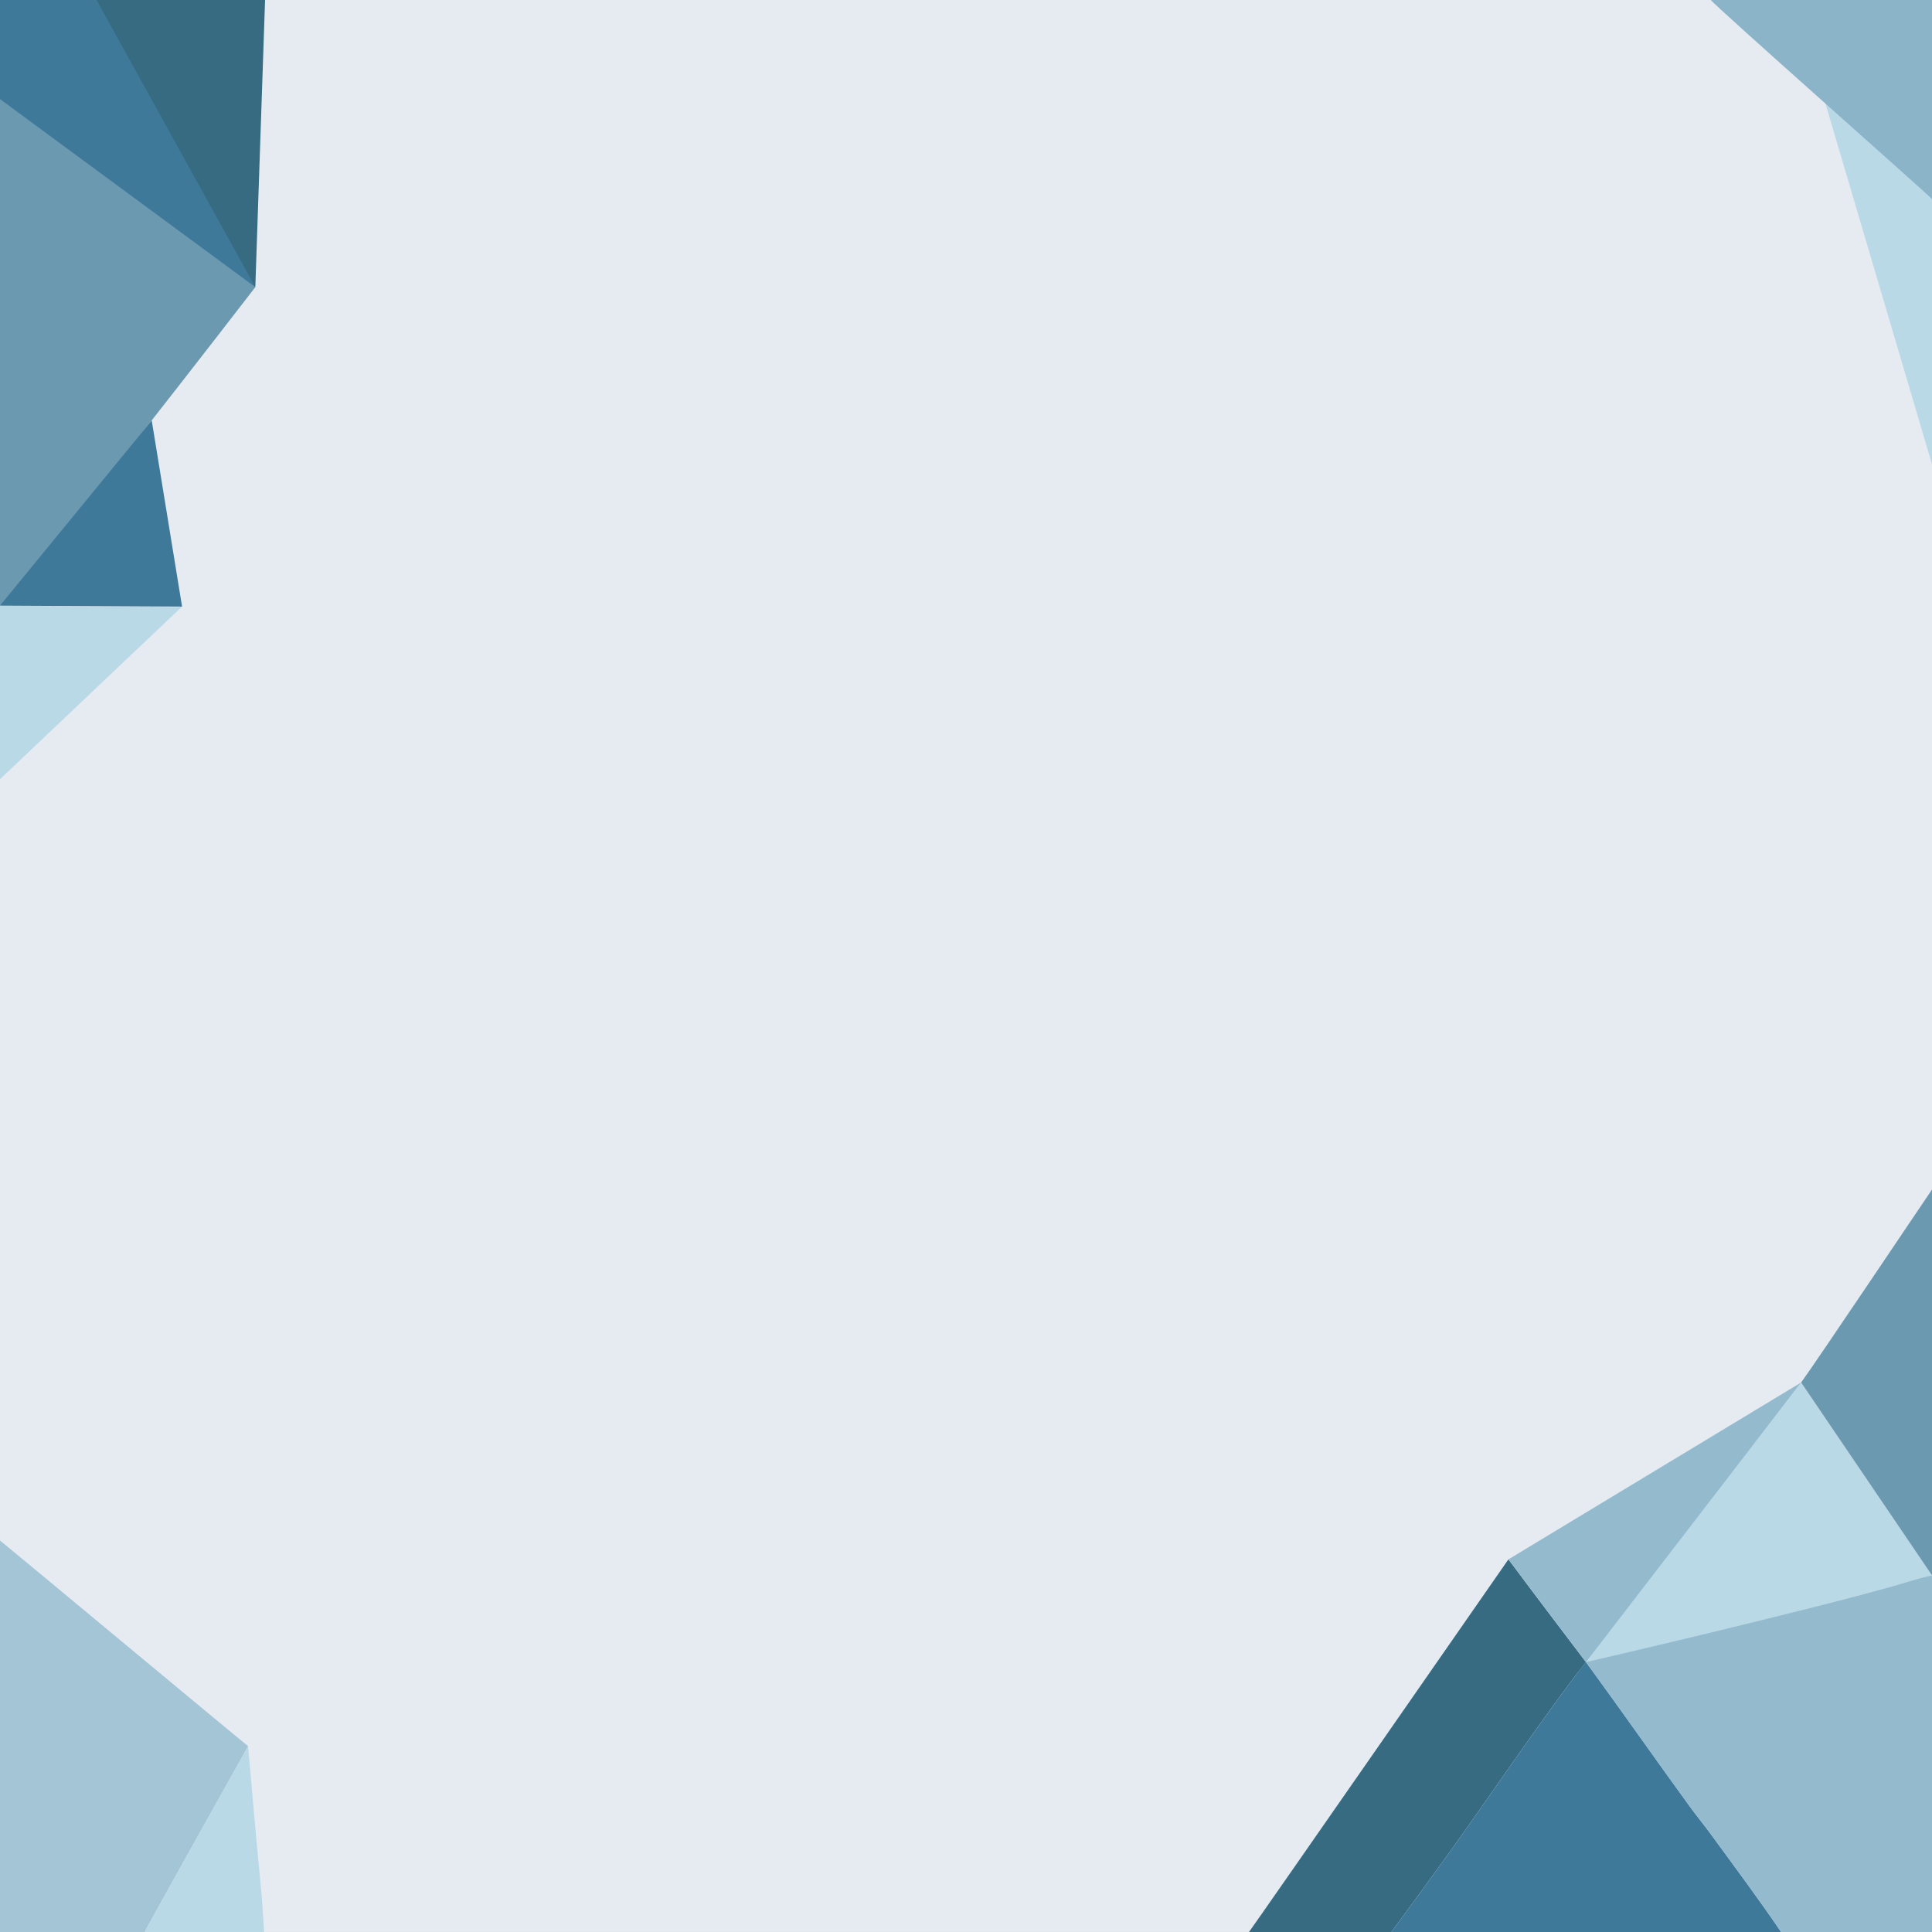 <?xml version="1.0" encoding="UTF-8"?>
<svg id="Layer_1" data-name="Layer 1" xmlns="http://www.w3.org/2000/svg" viewBox="0 0 2000 2000">
  <rect x="0" y="0" width="2000" height="2000" fill="#333333" stroke="none"/>
  <rect y="0" width="2000" height="1999.99" fill="#e6ebf2"/>
  <g>
    <polygon points="1882.22 81.92 2000 480.7 2000 203.52 1882.22 81.92" fill="#bad9e7"/>
    <path d="M1561.52,1614.25c26.13,35.19,80.74,106.99,81.05,107.42-1.99.02-4.19,3.39-5.38,4.88-2.58,3.21-5.25,6.57-7.72,9.86-45.29,60.38-87.52,123.49-131.61,184.79-18.98,26.38-38.22,52.6-57.44,78.79h-147.46c9.01-12.23,268.55-385.74,268.55-385.74Z" fill="#366b82"/>
    <path d="M2000,1630.84c-13.29,2.63-26.1,7.06-39.06,10.75-94.7,27.04-322.04,82.76-322.04,82.76,3.36-4.14,13.03-17.52,16.19-21.91,30.94-43.29,192.07-247.87,209.43-271.3l135.48,199.7Z" fill="#bad9e7"/>
    <path d="M264.31,297.23S10.07,627.13,0,626.95V100.59c1.82.07,2.98.96,4.38,1.96,11.32,8.08,22.56,18.23,33.79,26.77,75.41,57.36,151.44,94.08,226.14,167.92Z" fill="#6a99b0"/>
    <path d="M256.84,1807.6c-2.31,4.77-84.21,150.32-104.67,187.82-.8,1.46-1.6,2.87-1.77,4.56H0v-405.27c10.61,8.4,240.81,200.11,256.84,212.89Z" fill="#a4c5d5"/>
    <path d="M1641.78,1720.62c2.6,3.57,6,8.22,8.61,11.79,33.51,45.97,66.11,92.67,99.61,138.67,6.7,9.2,14.13,18.19,20.89,27.44,24.57,33.65,49.51,66.94,72.86,101.46h-403.32c19.22-26.19,38.46-52.41,57.44-78.79,44.09-61.3,86.33-124.41,131.61-184.79,2.47-3.29,10.89-14.37,12.31-15.78Z" fill="#3f7999"/>
    <path d="M2000,1630.84v369.16h-156.25c-23.35-34.55-48.29-67.82-72.87-101.47-6.73-9.27-14.2-18.26-20.89-27.45-33.48-46-74.69-104.46-108.21-150.46,2.75-.54,224.45-51.99,319.16-79.03,12.97-3.69,25.77-8.12,39.06-10.75Z" fill="#94bace"/>
    <path d="M1771.06,0h228.94v206.05C1993.82,199.4,1774.23,5.25,1771.06,0Z" fill="#8bb4c8"/>
    <path d="M30.27,626.95c25.17.6,50.73.94,76.17.98,4.87,0,9.78.01,14.65,0,4.22-.01,8.47.01,12.7,0,5.85-.02,11.73.03,17.58,0,11.76-.07,25.7,1.01,37.11,0L0,806.64v-179.69c10.07.18,20.21-.24,30.27,0Z" fill="#bad9e7"/>
    <path d="M150.39,1999.99c.18-1.69.98-3.11,1.77-4.56,20.46-37.49,92.74-167.1,104.67-187.82,0,0,8.55,98.56,12.69,140.14,1.73,17.35,2.86,34.84,3.91,52.24h-123.05Z" fill="#bad9e7"/>
    <path d="M2000,1231.44v399.4s-135.48-199.7-135.48-199.7c13.64-18.42,133.98-197.8,135.48-199.7Z" fill="#6a99b0"/>
    <path d="M1562.5,1611.32l-.98,2.93h-1.95c.16-.79-.25-2.67,0-2.93.28-.29,2.18.21,2.93,0Z" fill="#e6ebf2"/>
    <path d="M1668.94,1583.97c-.86-4.78,3.74-3.79.98,0-.31.06-.66-.06-.98,0Z" fill="#e6ebf2"/>
    <path d="M1829.02,1828.2c.26.42.42,2.9-.43,2.86-4.33-2.83-14.1,1.96-15.12-3.92,2.64.18,14.49-.64,15.54,1.06Z" fill="#94bace"/>
    <path d="M1720.7,1812.48v4.88c-2.9.29-3.2-2.34-2.92-4.87h2.92Z" fill="#94bace"/>
    <path d="M1318.36,1961.9l.98-.98c-.34.68-.93.89-.98.98Z" fill="#bad9e7"/>
    <path d="M1838.39,1611.32c3.35-.7,3.22,8.3.95,8.78-3.35.7-3.22-8.3-.95-8.78Z" fill="#bad9e7"/>
    <path d="M1751.95,1566.4c-1.69,2.33-3.73,4.26-4.88,5.86-.46-4.26.08-6.53,4.88-5.86Z" fill="#f0f8fe"/>
    <polygon points="0 0 274.4 0 264.31 297.23 0 0" fill="#366b82"/>
    <polygon points="188.48 627.93 157.06 435.23 0 626.95 188.48 627.93" fill="#3f7999"/>
    <polygon points="0 102.58 264.31 297.23 99.91 0 0 0 0 102.58" fill="#3f7999"/>
    <polygon points="1561.52 1614.25 1864.52 1431.14 1641.78 1720.62 1561.52 1614.25" fill="#94bace"/>
  </g>
</svg>